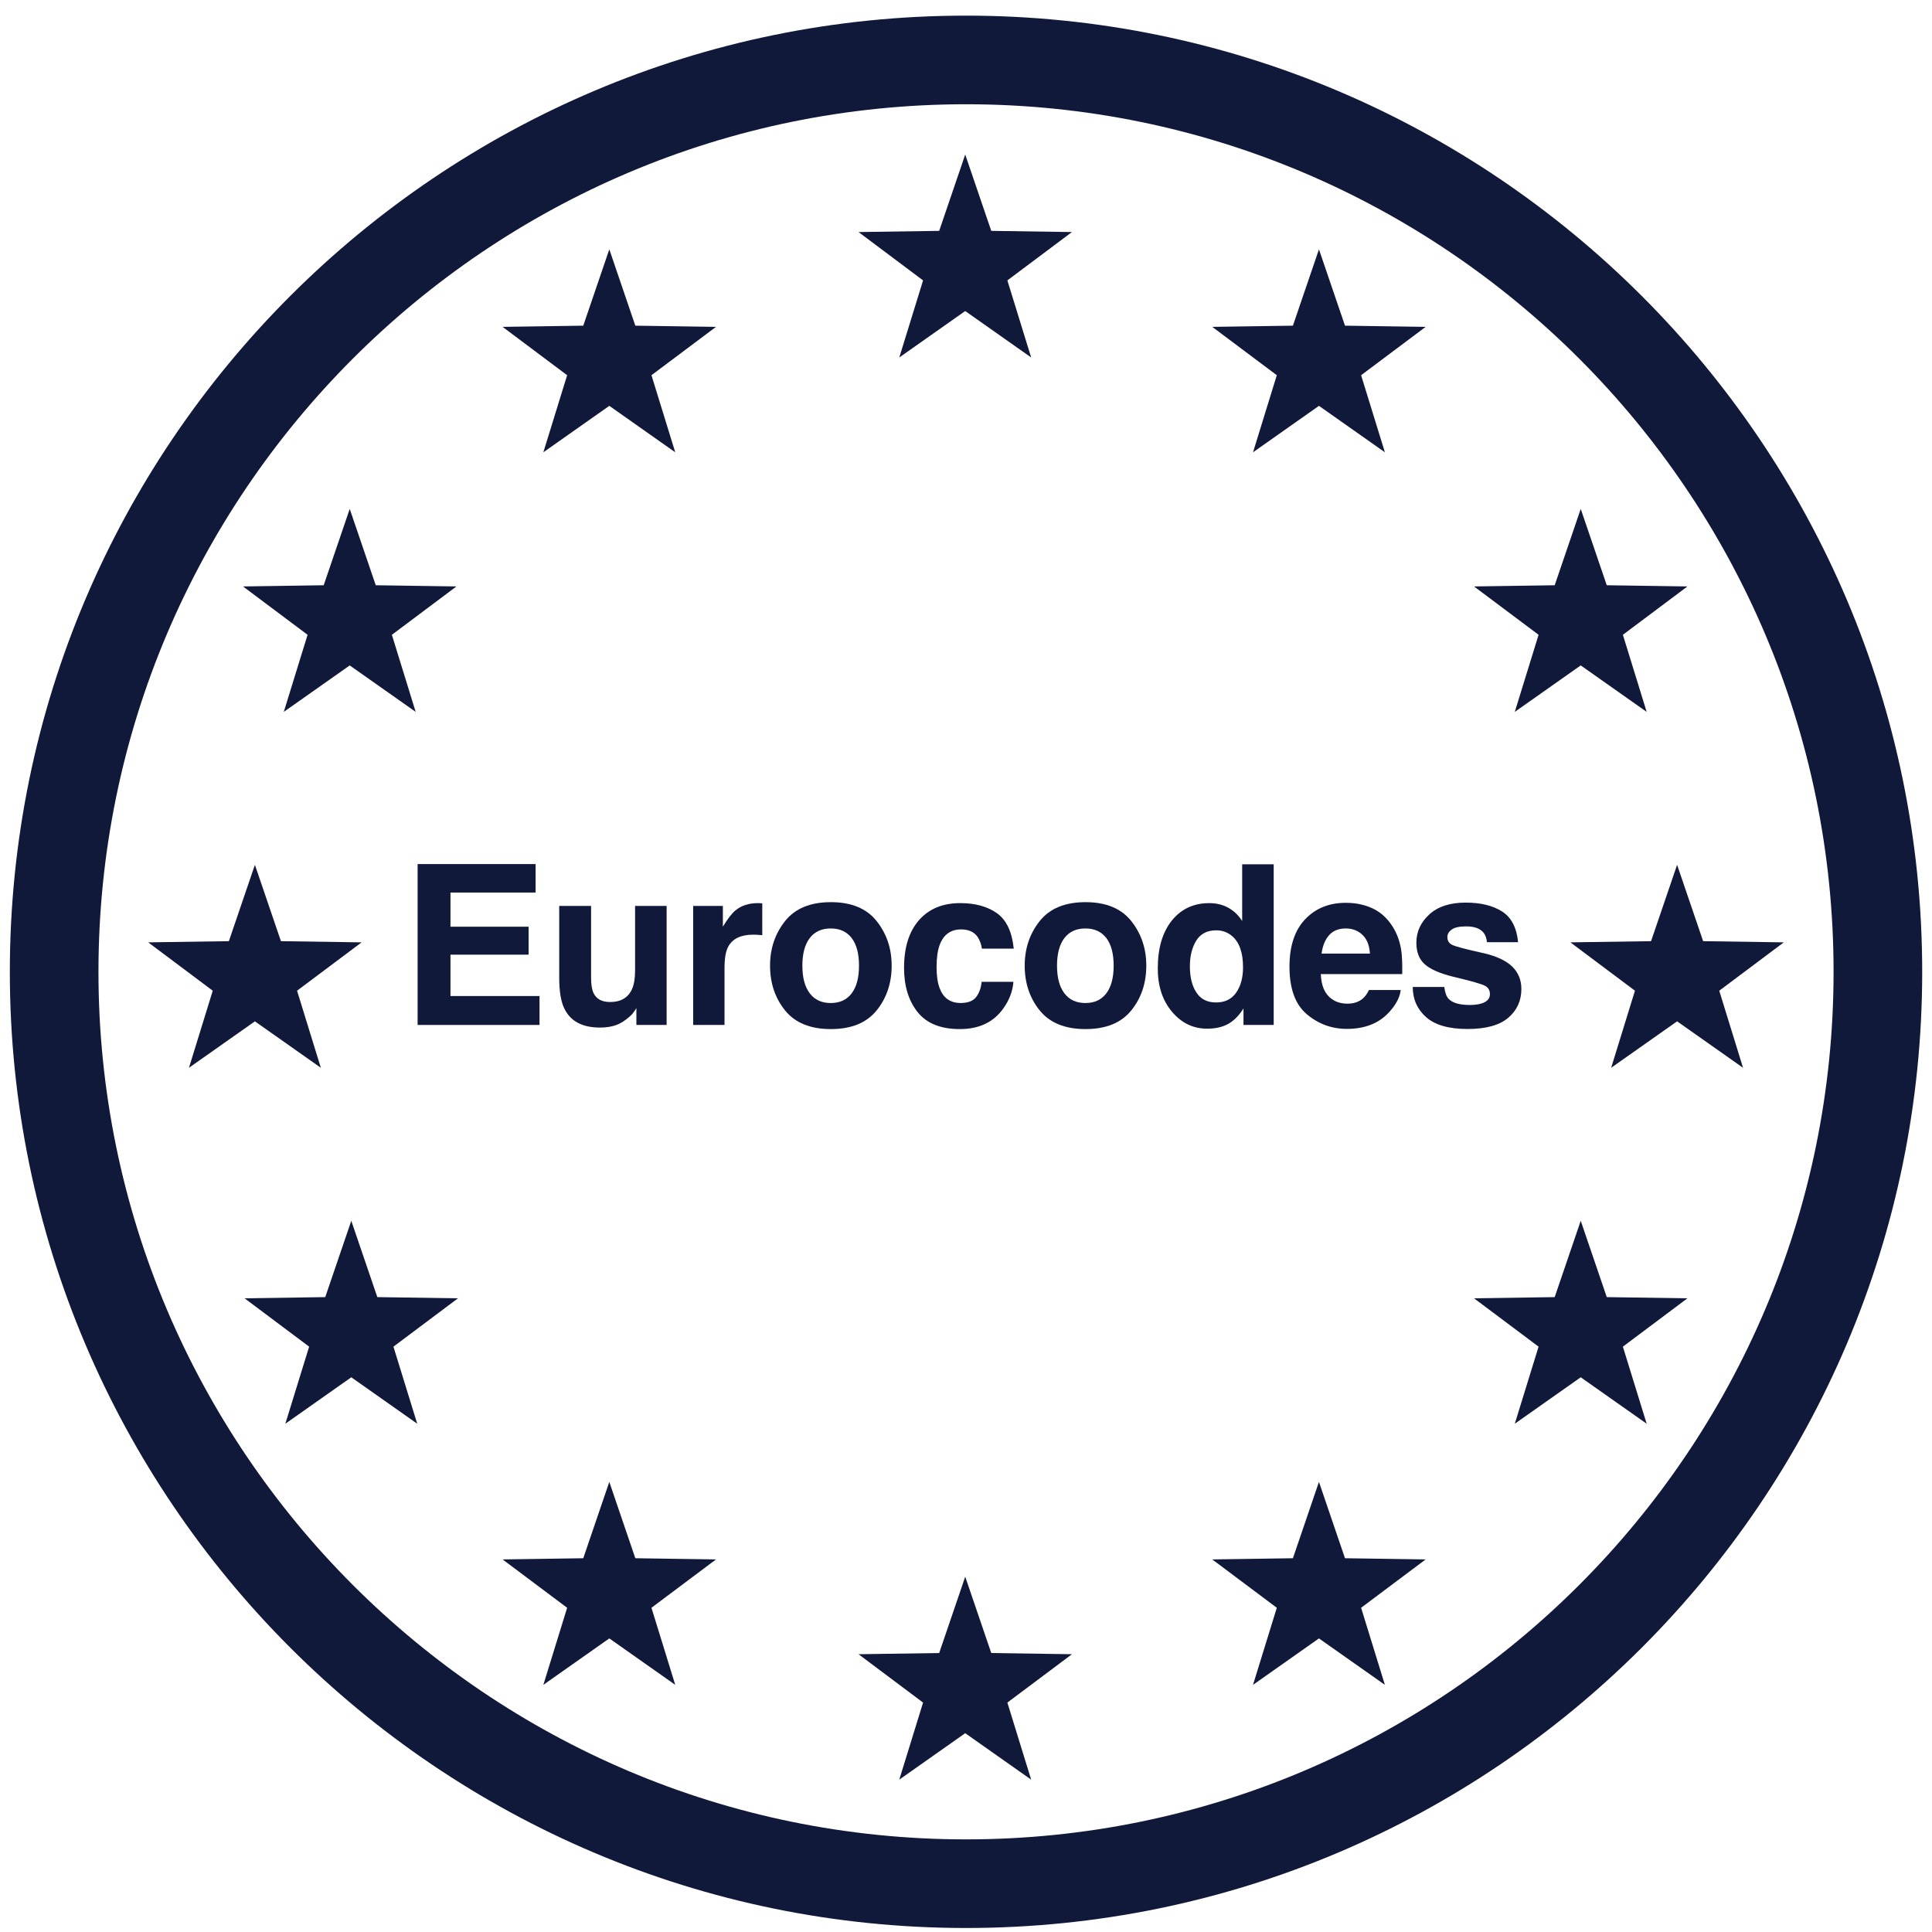 <svg xmlns="http://www.w3.org/2000/svg" width="109" height="109" viewBox="0 0 109 109" fill="none"><path d="M29.823 53.86H25.415V56.194H30.439V57.826H23.561V48.749H30.218V50.356H25.415V52.283H29.823V53.86Z" fill="#10193A"></path><path d="M35.904 56.877C35.887 56.898 35.846 56.959 35.781 57.062C35.715 57.165 35.637 57.255 35.547 57.333C35.272 57.579 35.006 57.748 34.749 57.838C34.492 57.928 34.192 57.973 33.847 57.973C32.853 57.973 32.184 57.616 31.839 56.901C31.646 56.508 31.55 55.927 31.55 55.159V51.112H33.348V55.159C33.348 55.541 33.393 55.828 33.484 56.021C33.644 56.362 33.958 56.532 34.426 56.532C35.025 56.532 35.436 56.29 35.657 55.806C35.773 55.543 35.83 55.196 35.83 54.765V51.112H37.61V57.825H35.904V56.877Z" fill="#10193A"></path><path d="M42.501 52.732C41.795 52.732 41.321 52.962 41.079 53.421C40.943 53.68 40.876 54.079 40.876 54.617V57.825H39.108V51.112H40.783V52.282C41.054 51.835 41.29 51.529 41.491 51.365C41.819 51.089 42.247 50.952 42.772 50.952C42.805 50.952 42.833 50.953 42.855 50.955C42.878 50.958 42.928 50.961 43.006 50.964V52.763C42.895 52.751 42.797 52.742 42.71 52.738C42.625 52.734 42.554 52.732 42.501 52.732Z" fill="#10193A"></path><path d="M49.455 51.962C50.022 52.673 50.306 53.513 50.306 54.481C50.306 55.467 50.022 56.309 49.455 57.01C48.889 57.709 48.029 58.059 46.875 58.059C45.722 58.059 44.861 57.709 44.295 57.01C43.728 56.309 43.445 55.467 43.445 54.481C43.445 53.513 43.728 52.673 44.295 51.962C44.861 51.252 45.722 50.898 46.875 50.898C48.029 50.898 48.889 51.252 49.455 51.962ZM46.869 52.382C46.356 52.382 45.961 52.563 45.683 52.926C45.407 53.289 45.268 53.809 45.268 54.481C45.268 55.154 45.407 55.673 45.683 56.039C45.961 56.406 46.356 56.589 46.869 56.589C47.382 56.589 47.776 56.406 48.052 56.039C48.327 55.673 48.464 55.154 48.464 54.481C48.464 53.809 48.327 53.289 48.052 52.926C47.776 52.563 47.382 52.382 46.869 52.382Z" fill="#10193A"></path><path d="M57.194 53.52H55.396C55.363 53.27 55.279 53.044 55.143 52.843C54.946 52.572 54.64 52.436 54.226 52.436C53.634 52.436 53.23 52.73 53.012 53.317C52.898 53.629 52.84 54.043 52.84 54.561C52.84 55.054 52.898 55.45 53.012 55.749C53.222 56.308 53.616 56.587 54.195 56.587C54.606 56.587 54.897 56.476 55.069 56.254C55.242 56.033 55.346 55.746 55.383 55.392H57.175C57.134 55.926 56.942 56.431 56.597 56.907C56.047 57.675 55.232 58.059 54.152 58.059C53.072 58.059 52.277 57.739 51.768 57.098C51.259 56.458 51.005 55.626 51.005 54.604C51.005 53.451 51.286 52.553 51.848 51.913C52.411 51.272 53.187 50.952 54.176 50.952C55.018 50.952 55.707 51.141 56.243 51.519C56.778 51.896 57.095 52.563 57.194 53.52Z" fill="#10193A"></path><path d="M63.822 51.962C64.388 52.673 64.672 53.513 64.672 54.481C64.672 55.467 64.388 56.309 63.822 57.01C63.255 57.709 62.395 58.059 61.242 58.059C60.089 58.059 59.227 57.709 58.661 57.01C58.094 56.309 57.812 55.467 57.812 54.481C57.812 53.513 58.094 52.673 58.661 51.962C59.227 51.252 60.089 50.898 61.242 50.898C62.395 50.898 63.255 51.252 63.822 51.962ZM61.236 52.382C60.722 52.382 60.328 52.563 60.05 52.926C59.773 53.289 59.635 53.809 59.635 54.481C59.635 55.154 59.773 55.673 60.05 56.039C60.328 56.406 60.722 56.589 61.236 56.589C61.748 56.589 62.142 56.406 62.419 56.039C62.694 55.673 62.831 55.154 62.831 54.481C62.831 53.809 62.694 53.289 62.419 52.926C62.142 52.563 61.748 52.382 61.236 52.382Z" fill="#10193A"></path><path d="M71.86 48.761V57.826H70.155V56.896C69.904 57.295 69.619 57.584 69.298 57.764C68.979 57.945 68.58 58.036 68.104 58.036C67.319 58.036 66.66 57.719 66.124 57.084C65.588 56.45 65.32 55.636 65.32 54.642C65.32 53.497 65.584 52.596 66.111 51.938C66.639 51.282 67.344 50.953 68.227 50.953C68.633 50.953 68.995 51.043 69.311 51.221C69.627 51.4 69.884 51.647 70.081 51.963V48.761H71.86ZM67.131 54.513C67.131 55.133 67.254 55.628 67.501 55.997C67.743 56.371 68.112 56.557 68.609 56.557C69.106 56.557 69.484 56.373 69.742 56.003C70.001 55.634 70.13 55.156 70.13 54.568C70.13 53.747 69.923 53.16 69.508 52.807C69.254 52.594 68.958 52.487 68.621 52.487C68.108 52.487 67.731 52.68 67.491 53.069C67.251 53.457 67.131 53.938 67.131 54.513Z" fill="#10193A"></path><path d="M79.026 55.855C78.981 56.253 78.773 56.658 78.404 57.069C77.829 57.722 77.024 58.048 75.99 58.048C75.136 58.048 74.382 57.773 73.729 57.222C73.077 56.673 72.75 55.778 72.75 54.537C72.75 53.375 73.045 52.485 73.634 51.864C74.223 51.244 74.988 50.935 75.928 50.935C76.486 50.935 76.989 51.04 77.437 51.249C77.884 51.458 78.254 51.789 78.545 52.241C78.808 52.639 78.978 53.1 79.057 53.625C79.102 53.935 79.12 54.377 79.112 54.957H74.518C74.542 55.63 74.754 56.102 75.152 56.373C75.394 56.542 75.686 56.625 76.027 56.625C76.388 56.625 76.682 56.522 76.907 56.318C77.031 56.207 77.139 56.053 77.234 55.855H79.026ZM77.289 53.799C77.26 53.334 77.12 52.983 76.867 52.742C76.615 52.502 76.302 52.382 75.928 52.382C75.522 52.382 75.206 52.509 74.983 52.764C74.759 53.019 74.619 53.362 74.561 53.799H77.289Z" fill="#10193A"></path><path d="M84.743 51.422C85.268 51.758 85.57 52.337 85.648 53.158H83.893C83.868 52.933 83.805 52.754 83.702 52.623C83.509 52.384 83.181 52.265 82.717 52.265C82.335 52.265 82.063 52.325 81.901 52.444C81.739 52.563 81.658 52.702 81.658 52.862C81.658 53.064 81.743 53.21 81.916 53.3C82.089 53.395 82.698 53.557 83.745 53.786C84.443 53.951 84.967 54.199 85.316 54.531C85.66 54.868 85.833 55.289 85.833 55.794C85.833 56.459 85.585 57.002 85.091 57.423C84.596 57.844 83.831 58.054 82.797 58.054C81.742 58.054 80.962 57.832 80.459 57.386C79.956 56.941 79.705 56.373 79.705 55.684H81.485C81.522 55.995 81.602 56.217 81.725 56.349C81.943 56.582 82.345 56.699 82.932 56.699C83.277 56.699 83.551 56.649 83.754 56.546C83.958 56.443 84.059 56.289 84.059 56.084C84.059 55.887 83.977 55.736 83.813 55.634C83.649 55.531 83.039 55.355 81.984 55.105C81.224 54.916 80.688 54.68 80.376 54.396C80.064 54.117 79.909 53.715 79.909 53.189C79.909 52.569 80.152 52.036 80.638 51.591C81.125 51.146 81.809 50.923 82.692 50.923C83.53 50.923 84.213 51.089 84.743 51.422Z" fill="#10193A"></path><path d="M14.381 48.792L15.85 53.099L20.401 53.166L16.759 55.894L18.101 60.242L14.381 57.622L10.661 60.242L12.003 55.894L8.361 53.166L12.912 53.099L14.381 48.792Z" fill="#10193A"></path><path d="M94.619 48.792L96.088 53.099L100.639 53.166L96.997 55.894L98.339 60.242L94.619 57.622L90.899 60.242L92.241 55.894L88.599 53.166L93.15 53.099L94.619 48.792Z" fill="#10193A"></path><path d="M89.182 28.712L90.651 33.019L95.202 33.086L91.56 35.814L92.902 40.162L89.182 37.542L85.462 40.162L86.804 35.814L83.162 33.086L87.713 33.019L89.182 28.712Z" fill="#10193A"></path><path d="M19.731 28.712L21.2 33.019L25.751 33.086L22.109 35.814L23.451 40.162L19.731 37.542L16.011 40.162L17.353 35.814L13.711 33.086L18.262 33.019L19.731 28.712Z" fill="#10193A"></path><path d="M34.376 14.067L35.844 18.374L40.395 18.441L36.754 21.169L38.096 25.517L34.376 22.897L30.655 25.517L31.997 21.169L28.355 18.441L32.907 18.374L34.376 14.067Z" fill="#10193A"></path><path d="M74.413 14.067L75.882 18.374L80.433 18.441L76.791 21.169L78.133 25.517L74.413 22.897L70.693 25.517L72.035 21.169L68.393 18.441L72.944 18.374L74.413 14.067Z" fill="#10193A"></path><path d="M34.376 83.606L35.844 87.913L40.395 87.98L36.754 90.708L38.096 95.056L34.376 92.436L30.655 95.056L31.997 90.708L28.355 87.98L32.907 87.913L34.376 83.606Z" fill="#10193A"></path><path d="M54.456 88.954L55.925 93.261L60.477 93.328L56.834 96.056L58.176 100.404L54.456 97.784L50.736 100.404L52.078 96.056L48.437 93.328L52.987 93.261L54.456 88.954Z" fill="#10193A"></path><path d="M54.456 8.718L55.925 13.025L60.477 13.092L56.834 15.82L58.176 20.168L54.456 17.548L50.736 20.168L52.078 15.82L48.437 13.092L52.987 13.025L54.456 8.718Z" fill="#10193A"></path><path d="M74.413 83.606L75.882 87.913L80.433 87.98L76.791 90.708L78.133 95.056L74.413 92.436L70.693 95.056L72.035 90.708L68.393 87.98L72.944 87.913L74.413 83.606Z" fill="#10193A"></path><path d="M89.182 68.874L90.651 73.181L95.202 73.248L91.56 75.976L92.902 80.324L89.182 77.704L85.462 80.324L86.804 75.976L83.162 73.248L87.713 73.181L89.182 68.874Z" fill="#10193A"></path><path d="M19.819 68.874L21.288 73.181L25.839 73.248L22.197 75.976L23.539 80.324L19.819 77.704L16.099 80.324L17.441 75.976L13.799 73.248L18.35 73.181L19.819 68.874Z" fill="#10193A"></path><path d="M54.501 108.774C24.755 108.774 0.555 84.573 0.555 54.828C0.555 25.082 24.755 0.882 54.501 0.882C84.247 0.882 108.447 25.082 108.447 54.828C108.447 84.573 84.247 108.774 54.501 108.774ZM54.501 5.882C27.512 5.882 5.555 27.839 5.555 54.828C5.555 81.817 27.512 103.774 54.501 103.774C81.49 103.774 103.447 81.817 103.447 54.828C103.447 27.839 81.49 5.882 54.501 5.882Z" fill="#10193A"></path></svg>
